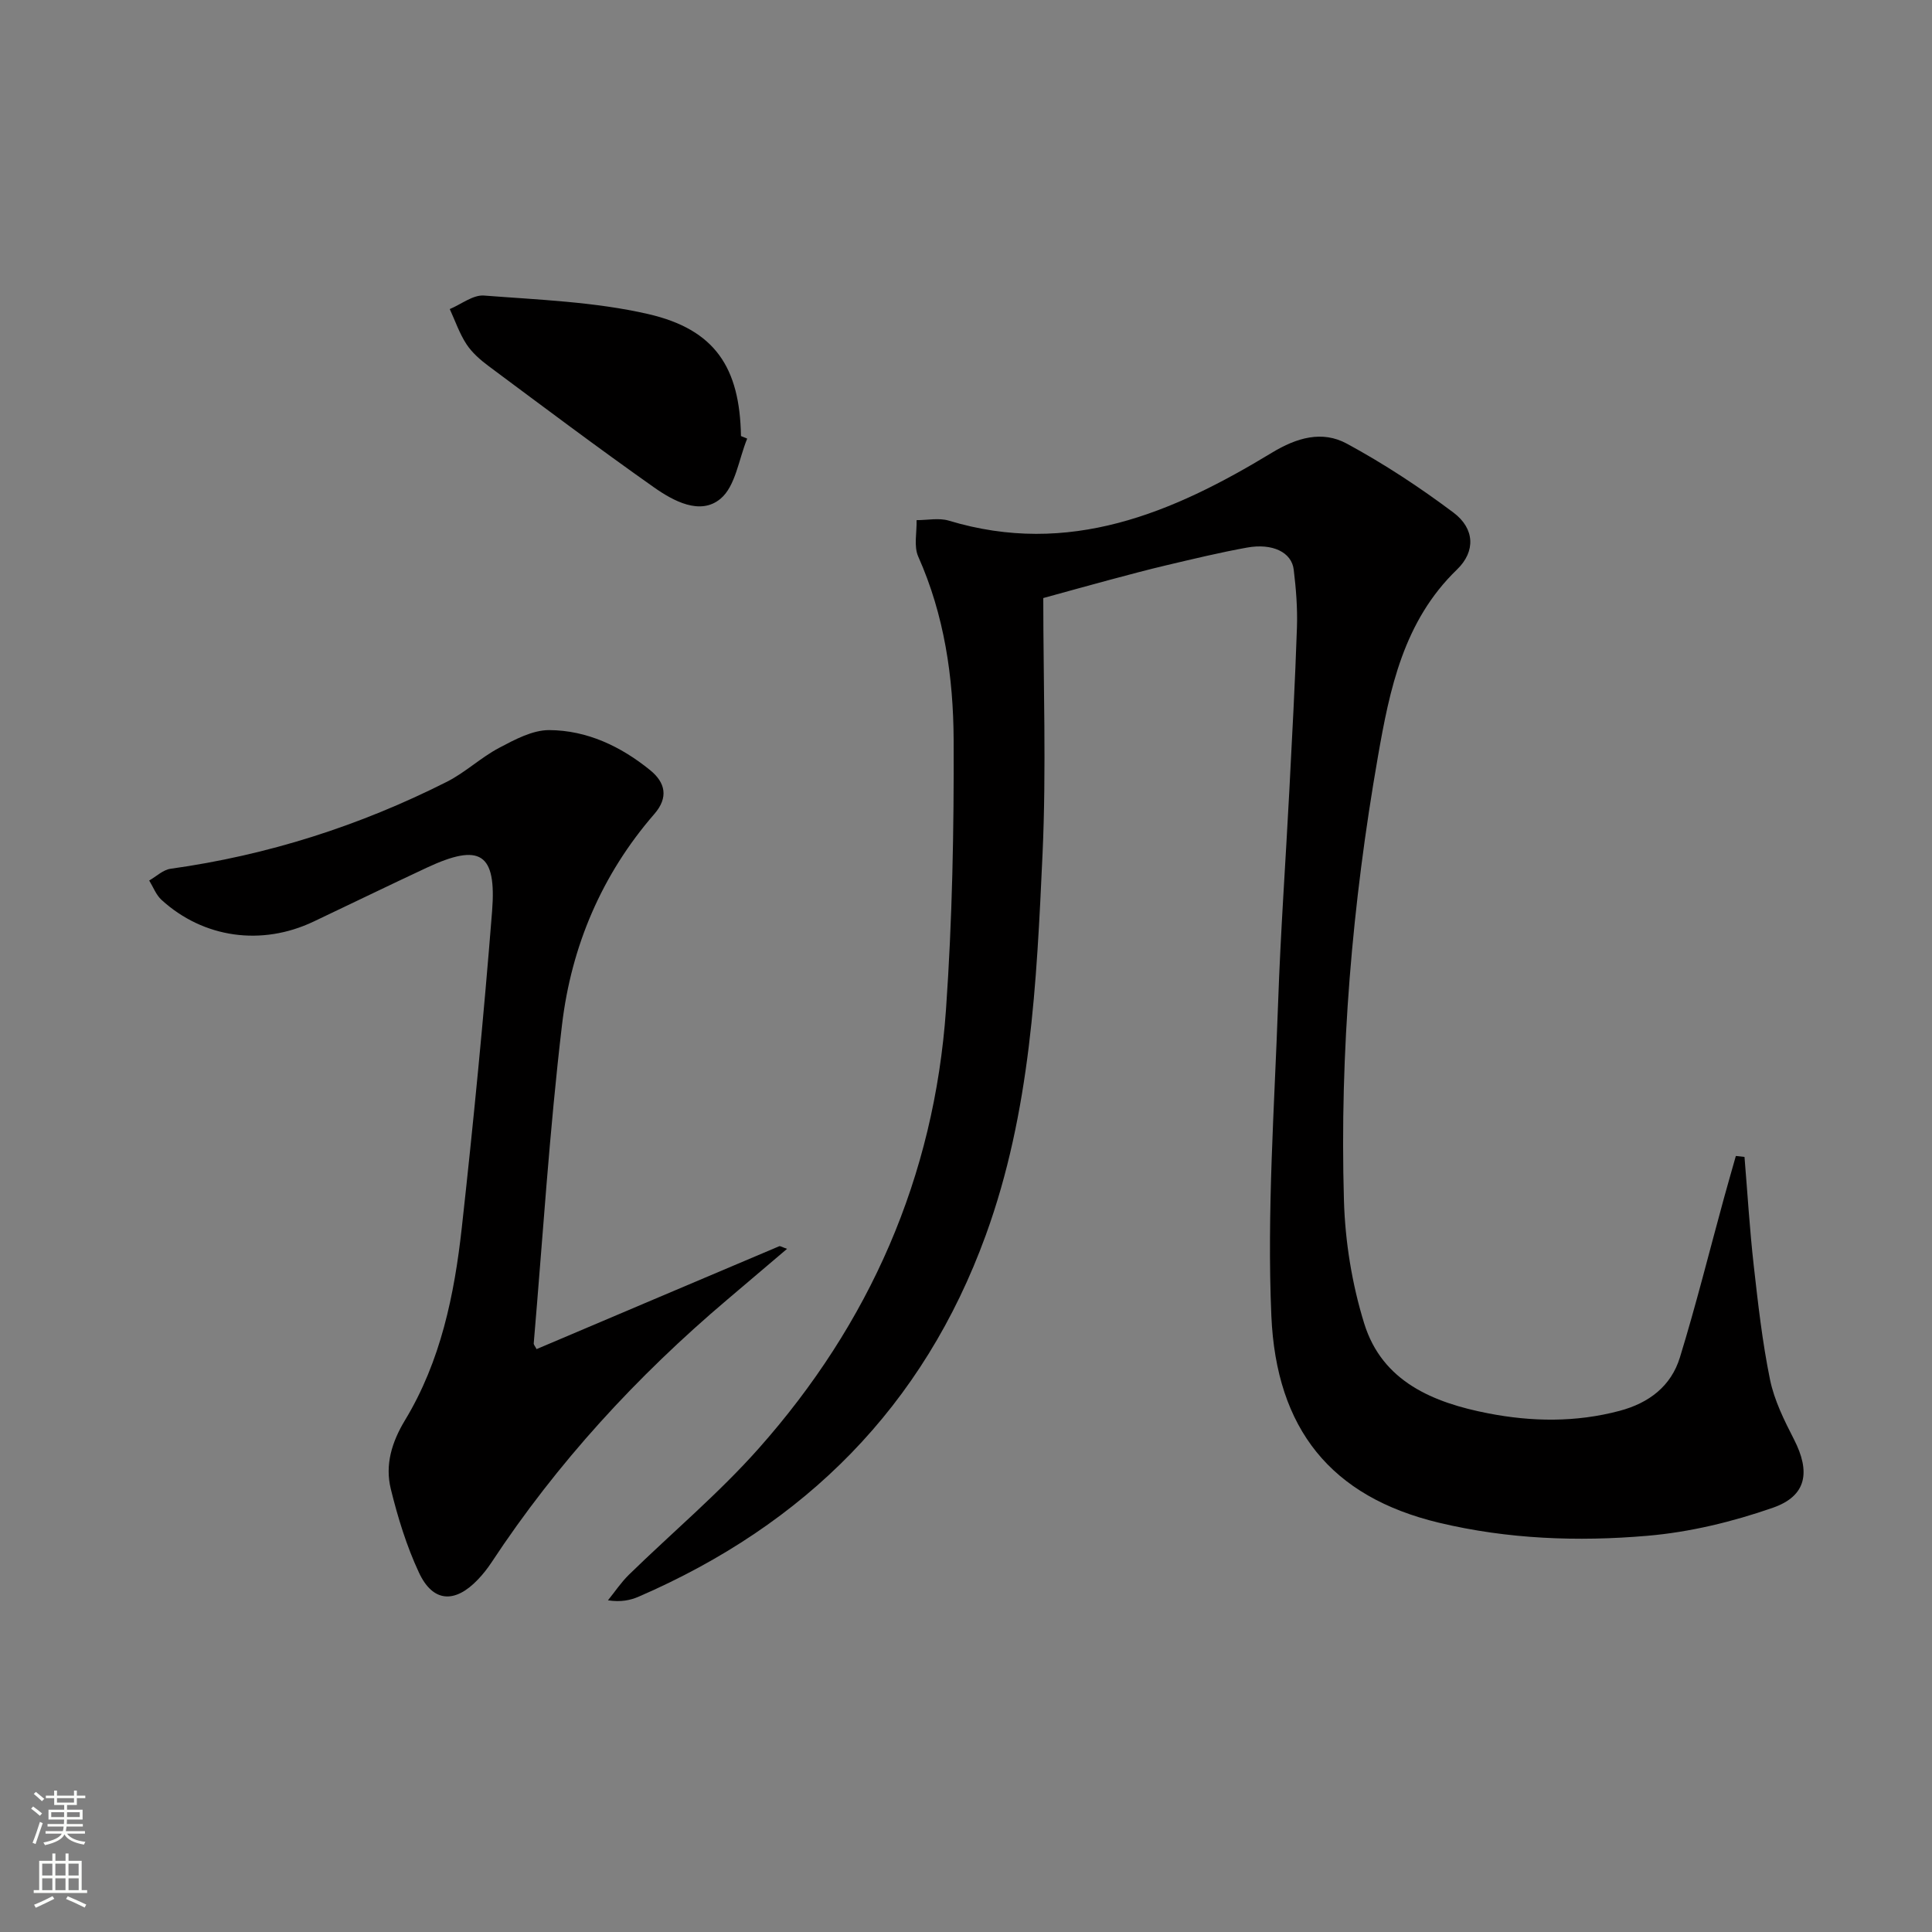 <svg enable-background="new 0 0 400 400" viewBox="0 0 400 400" xmlns="http://www.w3.org/2000/svg"><rect x="0" y="0" width="400" height="400" fill="#808080" stroke="none"/><g fill="#010000"><path d="m216 123.82c0 17.68.65 35.34-.15 52.92-1.22 26.68-2.47 53.47-11.76 79-12.92 35.51-37.44 59.9-71.81 74.81-1.77.77-3.69 1.18-6.41.78 1.44-1.78 2.73-3.73 4.36-5.32 8.93-8.71 18.56-16.79 26.82-26.09 23-25.89 36.38-56.27 38.81-90.93 1.3-18.56 1.66-37.23 1.58-55.84-.06-12.96-1.93-25.81-7.33-37.92-.95-2.14-.27-5.01-.34-7.54 2.23.01 4.61-.51 6.66.1 24.9 7.53 46.32-1.56 66.9-14.06 5.16-3.13 10.42-4.64 15.51-1.88 7.7 4.17 15.09 9.03 22.1 14.29 4.37 3.28 4.62 8.01.72 11.77-11.07 10.68-13.94 24.76-16.39 38.82-5.3 30.36-7.92 61.02-7.02 91.85.25 8.53 1.67 17.28 4.19 25.42 3.74 12.1 14.36 16.42 25.69 18.62 9.02 1.75 18.13 1.89 27.19-.52 6.12-1.63 10.67-5.13 12.49-11.07 3.35-10.91 6.11-22.01 9.13-33.02.8-2.9 1.63-5.79 2.45-8.68.6.07 1.2.13 1.79.2.62 7.49 1.07 15 1.91 22.46.89 7.91 1.78 15.85 3.37 23.63.88 4.3 2.94 8.44 4.97 12.4 3.43 6.69 2.66 11.69-4.37 14.14-8.35 2.91-17.21 5.06-26 5.81-14.41 1.24-28.9.7-43.15-2.71-22.34-5.35-33.67-19.39-34.69-42.83-.93-21.55.64-43.22 1.4-64.83.51-14.63 1.56-29.24 2.32-43.86.59-11.29 1.2-22.58 1.58-33.88.13-3.97-.19-7.98-.67-11.93-.43-3.6-4.41-5.51-9.66-4.56-5.55 1-11.04 2.33-16.53 3.62-4.04.95-8.04 2.03-12.05 3.1-4.02 1.07-8.01 2.2-13.61 3.73z"/><path d="m111.09 279.32c16.95-7.19 33.59-14.26 50.24-21.3.22-.09.6.19 1.62.54-4.31 3.66-8.32 7.08-12.34 10.48-18.79 15.91-35.29 33.86-48.86 54.46-.82 1.24-1.76 2.43-2.79 3.51-4.77 5.02-9.33 4.76-12.21-1.4-2.57-5.5-4.39-11.43-5.84-17.34-1.22-4.97.18-9.66 2.94-14.23 7.39-12.2 10.22-25.94 11.76-39.86 2.41-21.8 4.54-43.64 6.27-65.5.96-12.13-2.51-14.18-13.53-9.03-7.83 3.66-15.61 7.44-23.42 11.15-10.74 5.11-22.79 3.45-31.49-4.49-1.13-1.03-1.72-2.66-2.55-4.01 1.47-.84 2.86-2.21 4.42-2.43 20.09-2.8 39.14-8.89 57.21-18.01 3.82-1.93 7.04-5.03 10.83-7.03 3.24-1.71 6.91-3.69 10.37-3.67 7.82.04 14.82 3.37 20.88 8.29 3.16 2.56 3.85 5.65.88 9.07-10.91 12.56-17.19 27.4-19.12 43.65-2.6 21.92-3.98 43.99-5.86 66 .01.27.3.57.59 1.15z"/><path d="m154.7 90.81c-1.76 4.27-2.41 9.87-5.55 12.47-4.18 3.47-9.73.46-13.81-2.42-11.54-8.14-22.84-16.63-34.17-25.06-1.72-1.28-3.44-2.78-4.6-4.55-1.45-2.22-2.33-4.82-3.45-7.26 2.37-.99 4.81-2.97 7.08-2.8 11.37.88 22.94 1.29 33.99 3.83 13.87 3.19 18.98 11.08 19.22 25.26.43.18.86.35 1.29.53z"/></g><path d="m6.44 374.46.42-.45c.65.47 1.27.95 1.85 1.44l-.45.49c-.65-.56-1.25-1.06-1.82-1.48m.93 7.33-.63-.26c.55-1.36 1.05-2.8 1.52-4.33.19.1.38.19.59.27-.46 1.29-.95 2.73-1.48 4.32m-.38-10.38.44-.42c.43.34 1.01.82 1.74 1.44l-.49.49c-.53-.51-1.09-1.01-1.69-1.51m2.5.35h1.72v-1.04h.59v1.04h3.52v-1.04h.59v1.04h1.75v.53h-1.75v1.42h-2.03v.97h3.22v2.03h-3.24c0 .35-.01.66-.03.93h3.32v.53h-3.37c-.03.27-.08.58-.15.94h3.96v.53h-3.71c.67.92 1.93 1.48 3.79 1.68-.13.24-.23.44-.29.59-2.13-.38-3.48-1.08-4.04-2.12-.43.97-1.77 1.72-4.03 2.23-.09-.19-.2-.37-.33-.55 2.1-.42 3.37-1.03 3.81-1.83h-3.36v-.53h3.58c.08-.29.13-.61.16-.94h-3.33v-.53h3.39c.02-.27.04-.58.04-.93h-3.23v-2.03h3.25v-.97h-2.07v-1.42h-1.73zm1.12 3.44v1h2.65c.01-.3.02-.44.01-.4v-.25-.35zm1.19-2h3.52v-.91h-3.52zm4.71 2h-2.63v.59c0 .15-.01.28-.01.4h2.64z" fill="#fbfcfa"/><path d="m13.56 383.74h.63v1.52h2.72v6.07h1.13v.6h-11.06v-.6h1.13v-6.07h2.73v-1.52h.63v1.52h2.1v-1.52zm-2.69 8.83.38.56c-1.24.63-2.53 1.25-3.85 1.85-.1-.21-.21-.42-.34-.63 1.36-.55 2.63-1.15 3.81-1.78m-2.13-4.27h2.1v-2.45h-2.1zm0 3.04h2.1v-2.46h-2.1zm2.72-3.04h2.1v-2.45h-2.1zm0 3.04h2.1v-2.46h-2.1zm6.07 3.6c-1.41-.71-2.7-1.3-3.86-1.78l.35-.56c1.45.62 2.75 1.19 3.84 1.72zm-1.25-9.09h-2.1v2.45h2.1zm-2.09 5.49h2.1v-2.46h-2.1z" fill="#fbfcfa"/></svg>